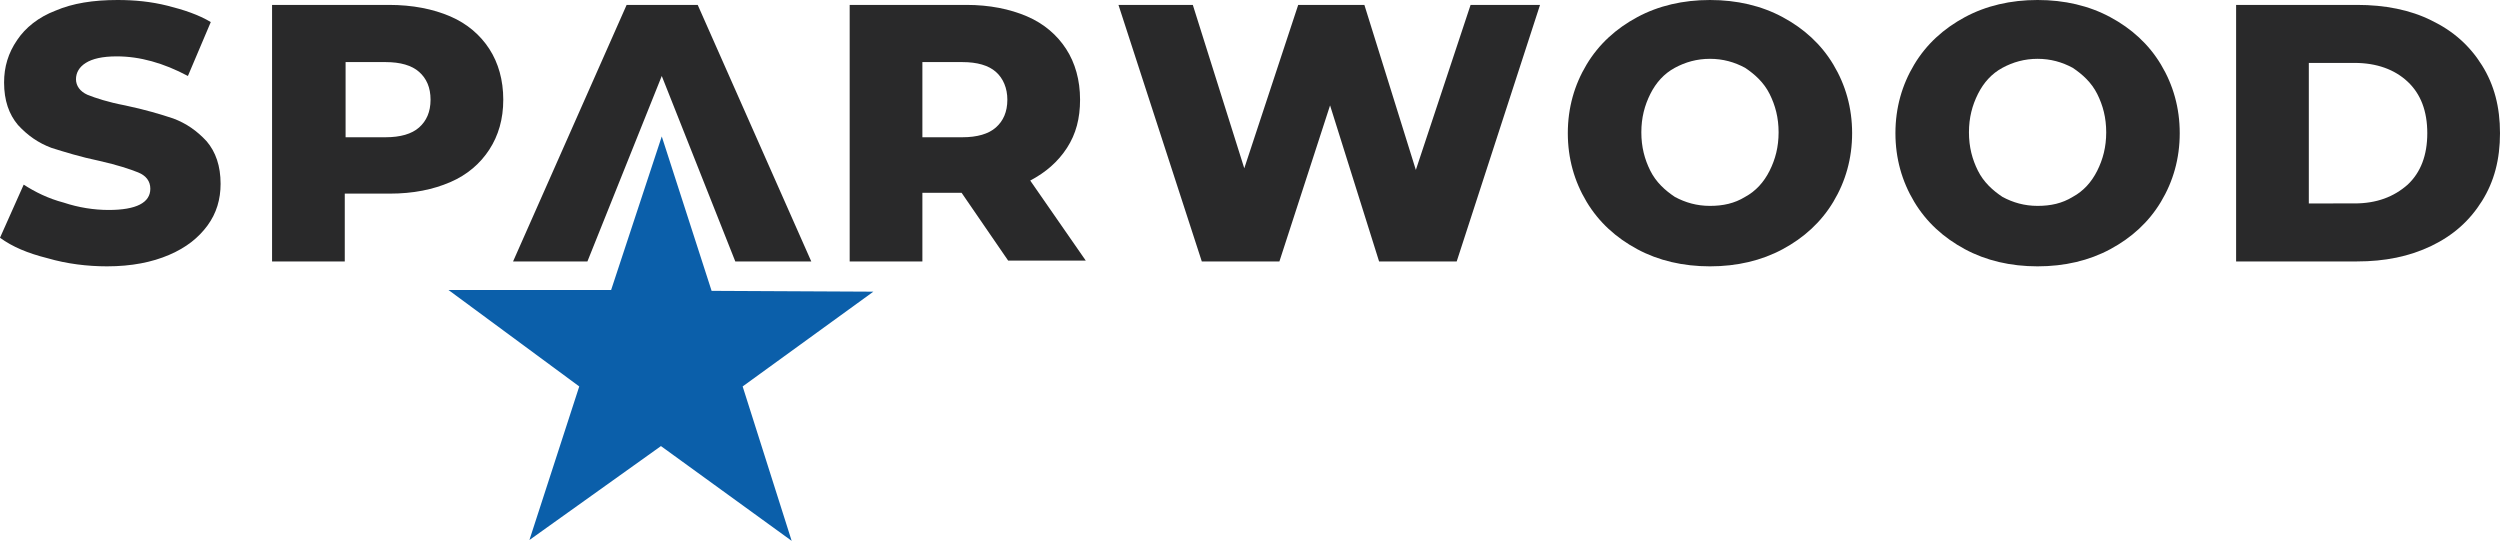 <?xml version="1.0" encoding="utf-8"?>
<!-- Generator: Adobe Illustrator 25.1.0, SVG Export Plug-In . SVG Version: 6.00 Build 0)  -->
<svg version="1.1" id="Layer_1" xmlns="http://www.w3.org/2000/svg" xmlns:xlink="http://www.w3.org/1999/xlink" x="0px" y="0px"
	 viewBox="0 0 306 66.2" style="enable-background:new 0 0 306 66.2;" xml:space="preserve">
<style type="text/css">
	.st0{fill:#29292A;}
	.st1{fill:#0B5FAA;}
</style>
<g>
	<path class="st0" d="M5.8,31.6C3.4,31,1.5,30.2,0,29.1l2.9-6.5c1.4,0.9,3,1.7,4.9,2.2c1.8,0.6,3.7,0.9,5.5,0.9
		c3.4,0,5.1-0.9,5.1-2.6c0-0.9-0.5-1.6-1.5-2c-1-0.4-2.5-0.9-4.7-1.4c-2.4-0.5-4.3-1.1-5.9-1.6c-1.6-0.6-2.9-1.5-4.1-2.8
		c-1.1-1.3-1.7-3-1.7-5.2c0-1.9,0.5-3.6,1.6-5.2c1-1.5,2.6-2.8,4.7-3.6C8.9,0.4,11.4,0,14.4,0c2.1,0,4.1,0.2,6.1,0.7
		c2,0.5,3.8,1.1,5.3,2L23,9.3c-3-1.6-5.9-2.4-8.7-2.4c-1.8,0-3,0.3-3.8,0.8c-0.8,0.5-1.2,1.2-1.2,2c0,0.8,0.5,1.5,1.4,1.9
		c1,0.4,2.5,0.9,4.6,1.3c2.4,0.5,4.4,1.1,5.9,1.6c1.6,0.6,2.9,1.5,4.1,2.8c1.1,1.3,1.7,3,1.7,5.2c0,1.9-0.5,3.6-1.6,5.1
		s-2.6,2.7-4.7,3.6c-2.1,0.9-4.6,1.4-7.6,1.4C10.7,32.6,8.2,32.3,5.8,31.6z"/>
	<path class="st0" d="M55.1,2c2.1,0.9,3.7,2.3,4.8,4c1.1,1.7,1.7,3.8,1.7,6.2c0,2.4-0.6,4.4-1.7,6.1c-1.1,1.7-2.7,3.1-4.8,4
		c-2.1,0.9-4.5,1.4-7.4,1.4h-5.5V32h-8.9V0.6h14.3C50.5,0.6,53,1.1,55.1,2z M51.3,15.6c0.9-0.8,1.4-1.9,1.4-3.4
		c0-1.5-0.5-2.6-1.4-3.4C50.4,8,49,7.6,47.2,7.6h-4.9v9.2h4.9C49,16.8,50.4,16.4,51.3,15.6z"/>
	<path class="st0" d="M117.7,23.6h-4.8V32H104V0.6h14.3c2.8,0,5.3,0.5,7.4,1.4c2.1,0.9,3.7,2.3,4.8,4c1.1,1.7,1.7,3.8,1.7,6.2
		c0,2.3-0.5,4.2-1.6,5.9c-1.1,1.7-2.6,3-4.5,4l6.8,9.8h-9.5L117.7,23.6z M121.9,8.8c-0.9-0.8-2.3-1.2-4.1-1.2h-4.9v9.2h4.9
		c1.8,0,3.2-0.4,4.1-1.2c0.9-0.8,1.4-1.9,1.4-3.4C123.3,10.8,122.8,9.6,121.9,8.8z"/>
	<path class="st0" d="M188.5,0.6L178.3,32h-9.5l-6-19.1L156.6,32h-9.5L136.9,0.6h9.1l6.3,20l6.6-20h8.1l6.3,20.2L180,0.6H188.5z"/>
	<path class="st0" d="M200.4,30.5c-2.6-1.4-4.7-3.3-6.2-5.8c-1.5-2.5-2.3-5.3-2.3-8.4c0-3.1,0.8-5.9,2.3-8.4
		c1.5-2.5,3.6-4.4,6.2-5.8C203,0.7,206,0,209.3,0s6.3,0.7,8.9,2.1c2.6,1.4,4.7,3.3,6.2,5.8c1.5,2.5,2.3,5.3,2.3,8.4
		c0,3.1-0.8,5.9-2.3,8.4c-1.5,2.5-3.6,4.4-6.2,5.8c-2.6,1.4-5.6,2.1-8.9,2.1S203,31.9,200.4,30.5z M213.6,24.1
		c1.3-0.7,2.3-1.8,3-3.2c0.7-1.4,1.1-2.9,1.1-4.7c0-1.8-0.4-3.3-1.1-4.7c-0.7-1.4-1.8-2.4-3-3.2c-1.3-0.7-2.7-1.1-4.3-1.1
		s-3,0.4-4.3,1.1c-1.3,0.7-2.3,1.8-3,3.2c-0.7,1.4-1.1,2.9-1.1,4.7c0,1.8,0.4,3.3,1.1,4.7c0.7,1.4,1.8,2.4,3,3.2
		c1.3,0.7,2.7,1.1,4.3,1.1S212.3,24.9,213.6,24.1z"/>
	<path class="st0" d="M240.5,30.5c-2.6-1.4-4.7-3.3-6.2-5.8c-1.5-2.5-2.3-5.3-2.3-8.4c0-3.1,0.8-5.9,2.3-8.4
		c1.5-2.5,3.6-4.4,6.2-5.8c2.6-1.4,5.6-2.1,8.9-2.1s6.3,0.7,8.9,2.1c2.6,1.4,4.7,3.3,6.2,5.8c1.5,2.5,2.3,5.3,2.3,8.4
		c0,3.1-0.8,5.9-2.3,8.4c-1.5,2.5-3.6,4.4-6.2,5.8c-2.6,1.4-5.6,2.1-8.9,2.1S243.1,31.9,240.5,30.5z M253.7,24.1
		c1.3-0.7,2.3-1.8,3-3.2c0.7-1.4,1.1-2.9,1.1-4.7c0-1.8-0.4-3.3-1.1-4.7c-0.7-1.4-1.8-2.4-3-3.2c-1.3-0.7-2.7-1.1-4.3-1.1
		s-3,0.4-4.3,1.1c-1.3,0.7-2.3,1.8-3,3.2c-0.7,1.4-1.1,2.9-1.1,4.7c0,1.8,0.4,3.3,1.1,4.7c0.7,1.4,1.8,2.4,3,3.2
		c1.3,0.7,2.7,1.1,4.3,1.1S252.4,24.9,253.7,24.1z"/>
	<path class="st0" d="M273.7,0.6h14.8c3.4,0,6.5,0.6,9.1,1.9c2.7,1.3,4.7,3.1,6.2,5.5c1.5,2.4,2.2,5.1,2.2,8.3
		c0,3.2-0.7,5.9-2.2,8.3c-1.5,2.4-3.5,4.2-6.2,5.5c-2.7,1.3-5.7,1.9-9.1,1.9h-14.8V0.6z M288.2,24.9c2.7,0,4.8-0.8,6.5-2.3
		c1.6-1.5,2.4-3.6,2.4-6.3s-0.8-4.8-2.4-6.3c-1.6-1.5-3.8-2.3-6.5-2.3h-5.6v17.2H288.2z"/>
	<polygon class="st1" points="87.1,35.6 106.9,35.7 90.9,47.3 96.9,66.2 80.9,54.6 64.8,66.1 70.9,47.3 54.9,35.5 74.8,35.5 
		81,16.7 	"/>
	<polygon class="st0" points="85.4,0.6 76.7,0.6 62.8,32 71.9,32 81,9.3 90,32 99.3,32 	"/>
</g>
</svg>
